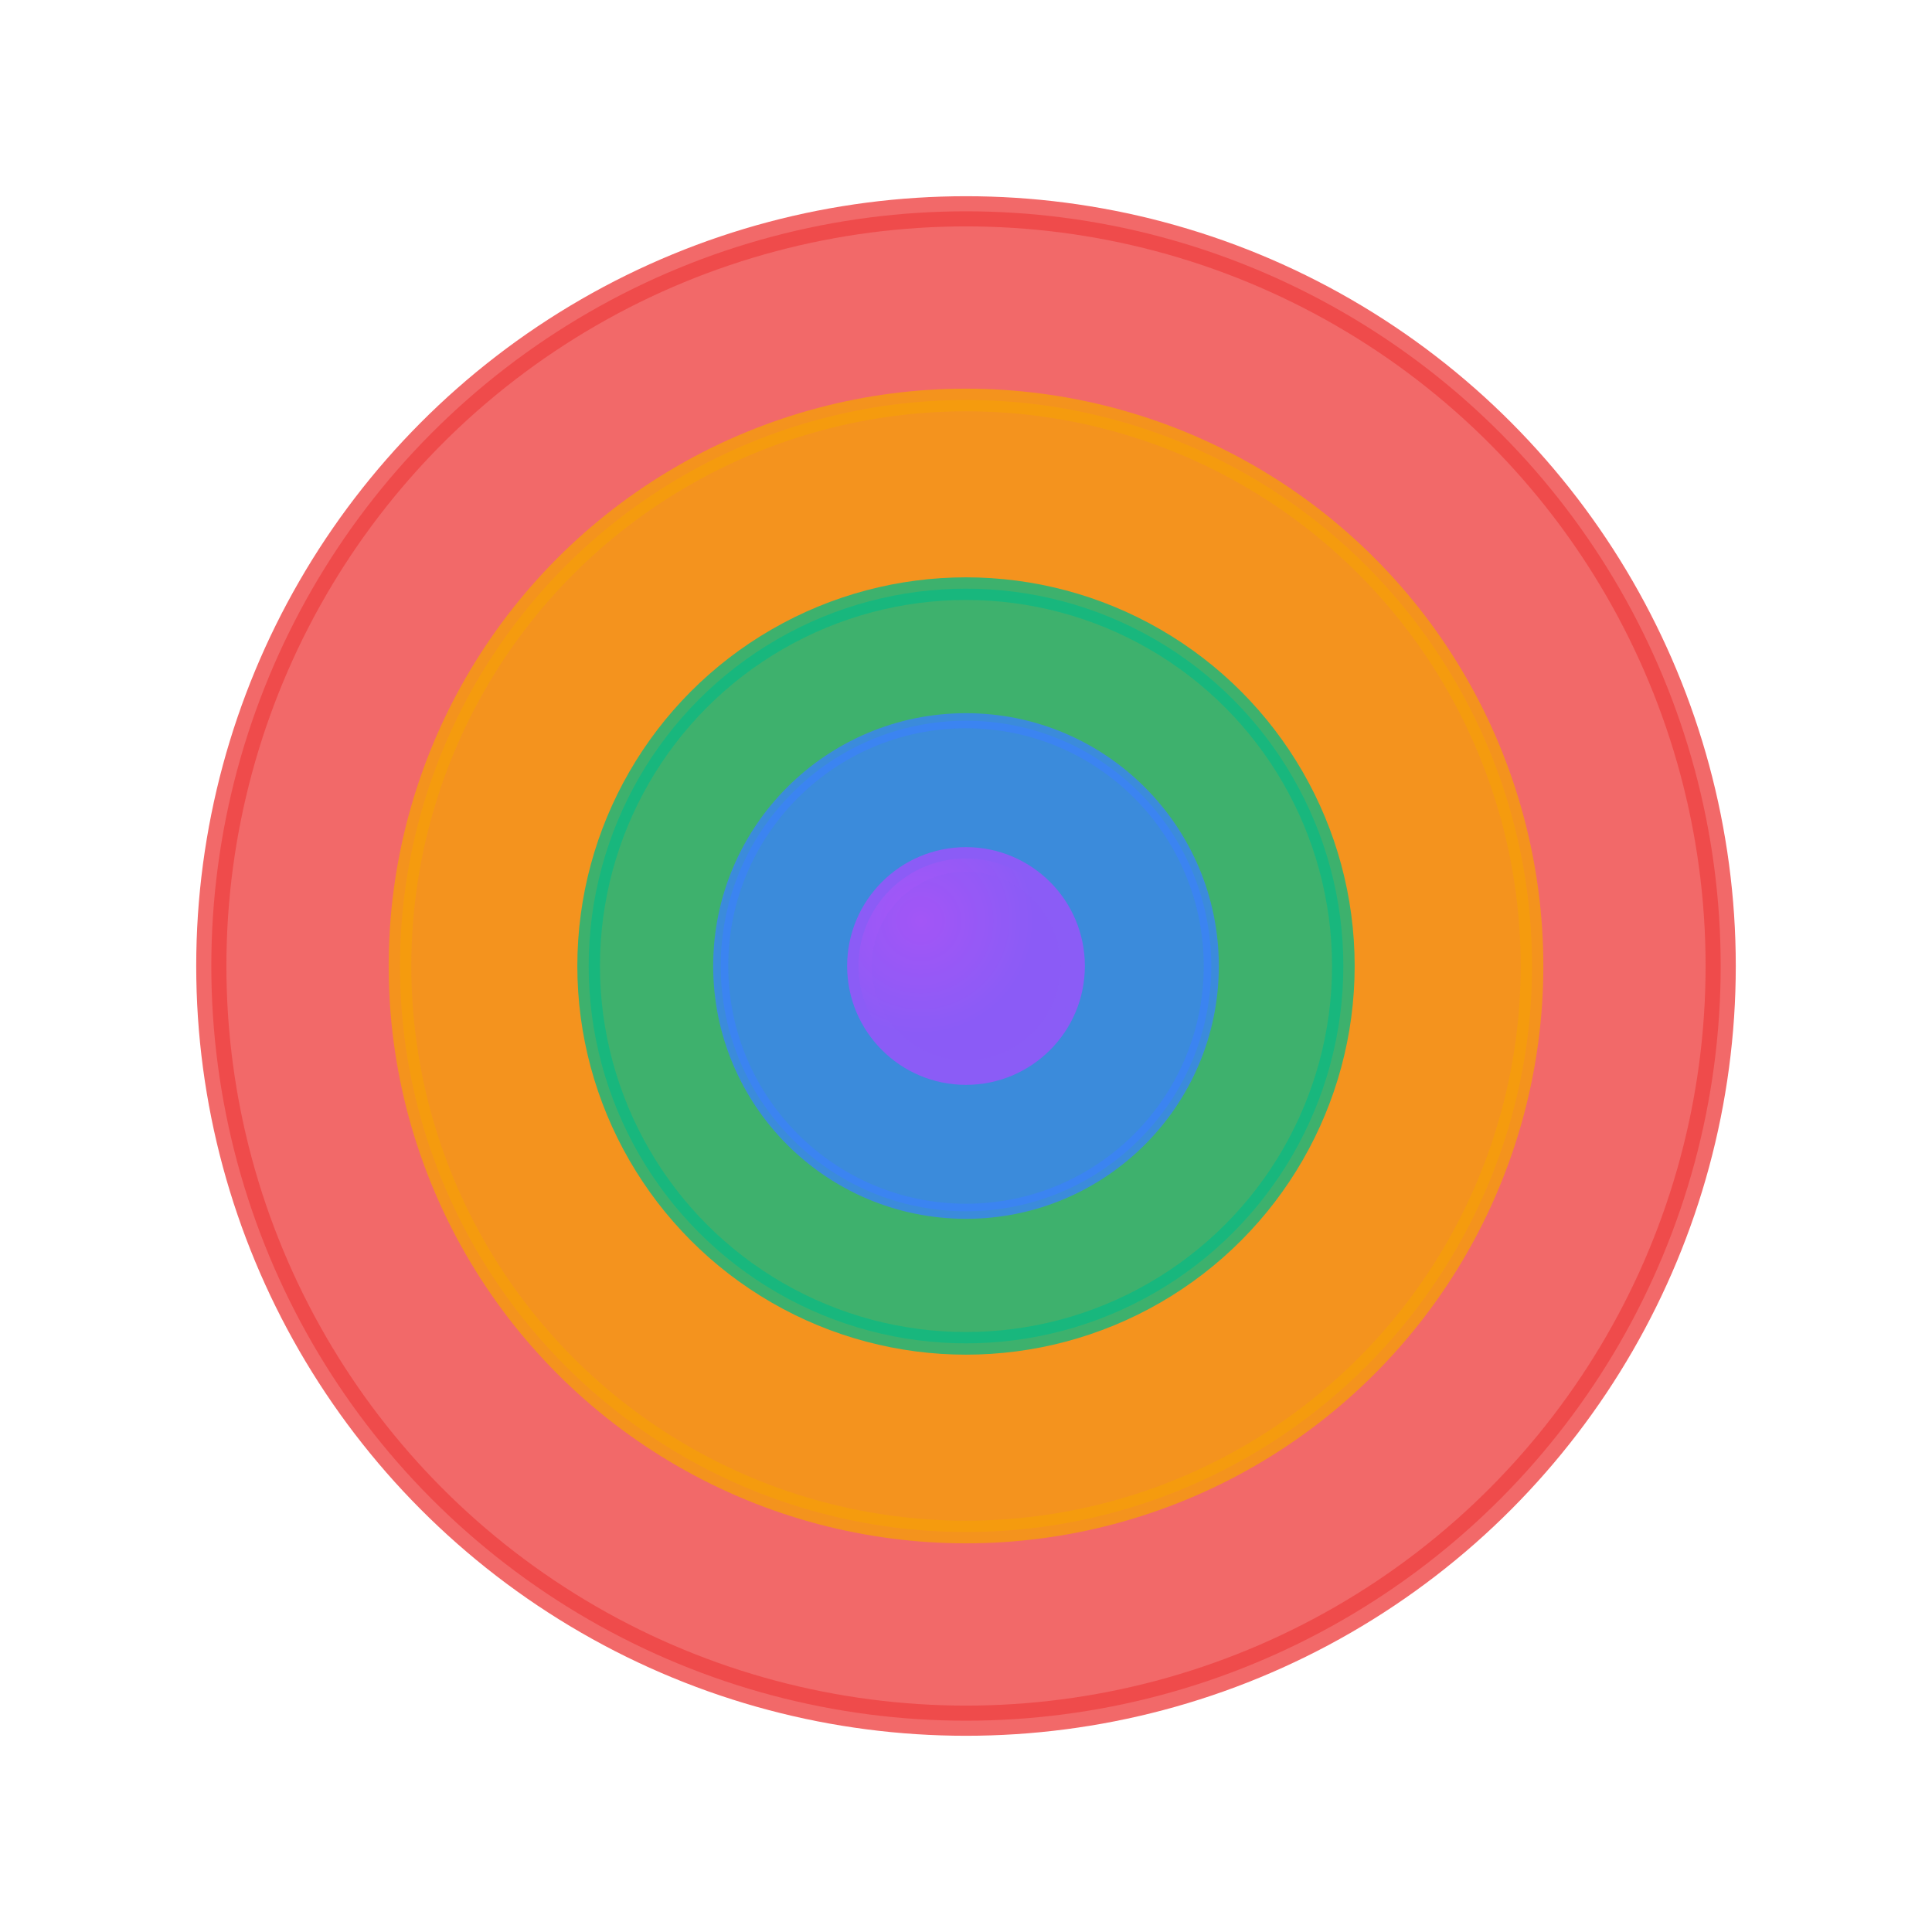 <svg width="512" height="512" viewBox="0 0 512 512" xmlns="http://www.w3.org/2000/svg">
  <!-- White background -->
  <rect width="512" height="512" fill="white"/>
  
  <!-- Gradient definitions matching ErrorCircles -->
  <defs>
    <!-- Center purple gradient -->
    <radialGradient id="centerGradient" cx="0.3" cy="0.3">
      <stop offset="0%" stop-color="#a855f7" />
      <stop offset="100%" stop-color="#8b5cf6" />
    </radialGradient>
    
    <!-- Blue ring gradient -->
    <radialGradient id="blueGradient" cx="0.3" cy="0.3">
      <stop offset="0%" stop-color="#3b82f640" />
      <stop offset="100%" stop-color="#3b82f6" />
    </radialGradient>
    
    <!-- Green ring gradient -->
    <radialGradient id="greenGradient" cx="0.3" cy="0.3">
      <stop offset="0%" stop-color="#10b98140" />
      <stop offset="100%" stop-color="#10b981" />
    </radialGradient>
    
    <!-- Amber ring gradient -->
    <radialGradient id="amberGradient" cx="0.3" cy="0.3">
      <stop offset="0%" stop-color="#f59e0b40" />
      <stop offset="100%" stop-color="#f59e0b" />
    </radialGradient>
    
    <!-- Red ring gradient -->
    <radialGradient id="redGradient" cx="0.3" cy="0.3">
      <stop offset="0%" stop-color="#ef444440" />
      <stop offset="100%" stop-color="#ef4444" />
    </radialGradient>
  </defs>
  
  <!-- Center point -->
  <g transform="translate(256, 256)">
    <!-- Outer red ring -->
    <circle 
      cx="0" cy="0" 
      r="200" 
      fill="url(#redGradient)" 
      stroke="#ef4444" 
      stroke-width="8" 
      opacity="0.8"
    />
    
    <!-- Amber ring -->
    <circle 
      cx="0" cy="0" 
      r="150" 
      fill="url(#amberGradient)" 
      stroke="#f59e0b" 
      stroke-width="6" 
      opacity="0.8"
    />
    
    <!-- Green ring -->
    <circle 
      cx="0" cy="0" 
      r="100" 
      fill="url(#greenGradient)" 
      stroke="#10b981" 
      stroke-width="6" 
      opacity="0.8"
    />
    
    <!-- Blue ring -->
    <circle 
      cx="0" cy="0" 
      r="65" 
      fill="url(#blueGradient)" 
      stroke="#3b82f6" 
      stroke-width="4" 
      opacity="0.8"
    />
    
    <!-- Center purple circle -->
    <circle 
      cx="0" cy="0" 
      r="30" 
      fill="url(#centerGradient)" 
      stroke="#8b5cf6" 
      stroke-width="3"
    />
    
    <!-- Subtle inner glow -->
    <circle 
      cx="0" cy="0" 
      r="25" 
      fill="rgba(139, 92, 246, 0.3)"
      opacity="0.6"
    />
  </g>
</svg>